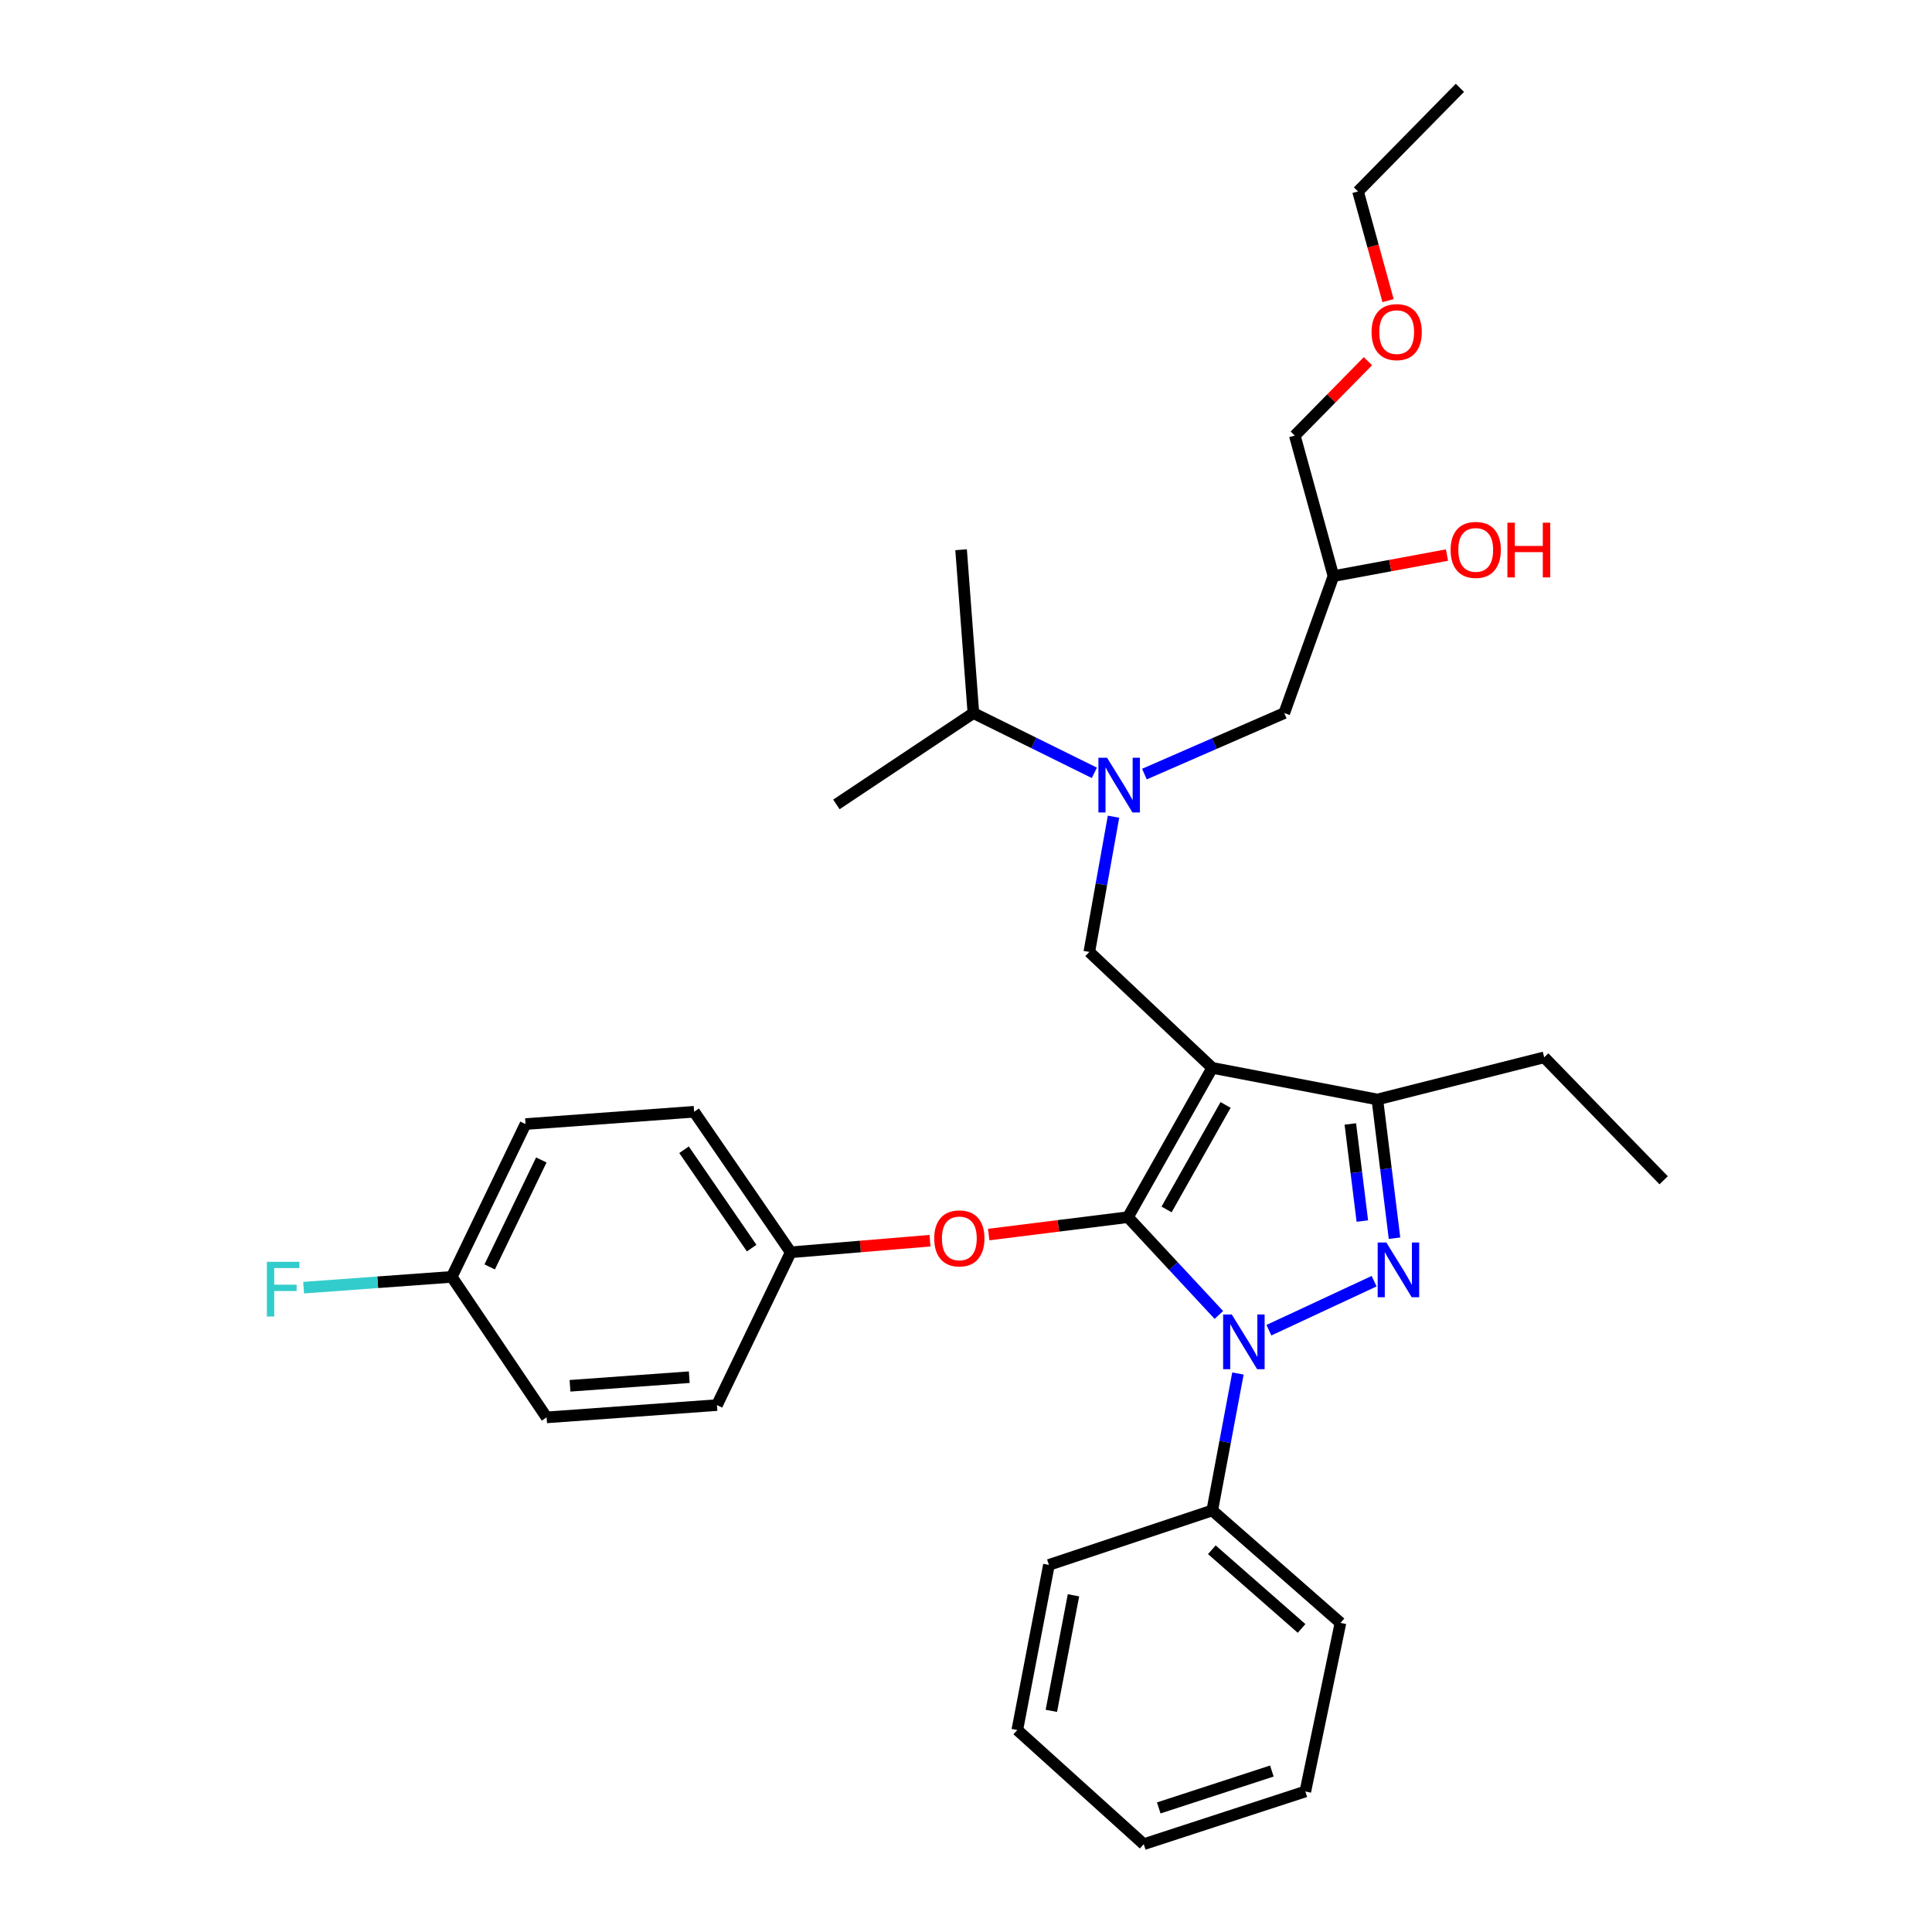 <?xml version='1.0' encoding='iso-8859-1'?>
<svg version='1.1' baseProfile='full'
              xmlns='http://www.w3.org/2000/svg'
                      xmlns:rdkit='http://www.rdkit.org/xml'
                      xmlns:xlink='http://www.w3.org/1999/xlink'
                  xml:space='preserve'
width='1000px' height='1000px' viewBox='0 0 1000 1000'>
<!-- END OF HEADER -->
<rect style='opacity:1.0;fill:#FFFFFF;stroke:none' width='1000' height='1000' x='0' y='0'> </rect>
<path class='bond-0' d='M 566.435,400.02 L 535.131,384.555' style='fill:none;fill-rule:evenodd;stroke:#0000FF;stroke-width:6px;stroke-linecap:butt;stroke-linejoin:miter;stroke-opacity:1' />
<path class='bond-0' d='M 535.131,384.555 L 503.827,369.09' style='fill:none;fill-rule:evenodd;stroke:#000000;stroke-width:6px;stroke-linecap:butt;stroke-linejoin:miter;stroke-opacity:1' />
<path class='bond-1' d='M 592.35,400.664 L 628.541,384.877' style='fill:none;fill-rule:evenodd;stroke:#0000FF;stroke-width:6px;stroke-linecap:butt;stroke-linejoin:miter;stroke-opacity:1' />
<path class='bond-1' d='M 628.541,384.877 L 664.731,369.09' style='fill:none;fill-rule:evenodd;stroke:#000000;stroke-width:6px;stroke-linecap:butt;stroke-linejoin:miter;stroke-opacity:1' />
<path class='bond-2' d='M 576.352,422.718 L 570.088,457.723' style='fill:none;fill-rule:evenodd;stroke:#0000FF;stroke-width:6px;stroke-linecap:butt;stroke-linejoin:miter;stroke-opacity:1' />
<path class='bond-2' d='M 570.088,457.723 L 563.823,492.727' style='fill:none;fill-rule:evenodd;stroke:#000000;stroke-width:6px;stroke-linecap:butt;stroke-linejoin:miter;stroke-opacity:1' />
<path class='bond-3' d='M 664.731,369.09 L 690.188,298.184' style='fill:none;fill-rule:evenodd;stroke:#000000;stroke-width:6px;stroke-linecap:butt;stroke-linejoin:miter;stroke-opacity:1' />
<path class='bond-4' d='M 690.188,298.184 L 719.573,292.742' style='fill:none;fill-rule:evenodd;stroke:#000000;stroke-width:6px;stroke-linecap:butt;stroke-linejoin:miter;stroke-opacity:1' />
<path class='bond-4' d='M 719.573,292.742 L 748.957,287.3' style='fill:none;fill-rule:evenodd;stroke:#FF0000;stroke-width:6px;stroke-linecap:butt;stroke-linejoin:miter;stroke-opacity:1' />
<path class='bond-5' d='M 690.188,298.184 L 670.186,225.46' style='fill:none;fill-rule:evenodd;stroke:#000000;stroke-width:6px;stroke-linecap:butt;stroke-linejoin:miter;stroke-opacity:1' />
<path class='bond-6' d='M 670.186,225.46 L 689.112,206.208' style='fill:none;fill-rule:evenodd;stroke:#000000;stroke-width:6px;stroke-linecap:butt;stroke-linejoin:miter;stroke-opacity:1' />
<path class='bond-6' d='M 689.112,206.208 L 708.037,186.956' style='fill:none;fill-rule:evenodd;stroke:#FF0000;stroke-width:6px;stroke-linecap:butt;stroke-linejoin:miter;stroke-opacity:1' />
<path class='bond-7' d='M 718.46,155.614 L 710.688,127.354' style='fill:none;fill-rule:evenodd;stroke:#FF0000;stroke-width:6px;stroke-linecap:butt;stroke-linejoin:miter;stroke-opacity:1' />
<path class='bond-7' d='M 710.688,127.354 L 702.916,99.095' style='fill:none;fill-rule:evenodd;stroke:#000000;stroke-width:6px;stroke-linecap:butt;stroke-linejoin:miter;stroke-opacity:1' />
<path class='bond-8' d='M 702.916,99.095 L 755.647,45.455' style='fill:none;fill-rule:evenodd;stroke:#000000;stroke-width:6px;stroke-linecap:butt;stroke-linejoin:miter;stroke-opacity:1' />
<path class='bond-9' d='M 563.823,492.727 L 627.464,552.731' style='fill:none;fill-rule:evenodd;stroke:#000000;stroke-width:6px;stroke-linecap:butt;stroke-linejoin:miter;stroke-opacity:1' />
<path class='bond-10' d='M 630.886,680.621 L 607.355,655.311' style='fill:none;fill-rule:evenodd;stroke:#0000FF;stroke-width:6px;stroke-linecap:butt;stroke-linejoin:miter;stroke-opacity:1' />
<path class='bond-10' d='M 607.355,655.311 L 583.825,630.001' style='fill:none;fill-rule:evenodd;stroke:#000000;stroke-width:6px;stroke-linecap:butt;stroke-linejoin:miter;stroke-opacity:1' />
<path class='bond-11' d='M 656.776,688.512 L 711.237,663.141' style='fill:none;fill-rule:evenodd;stroke:#0000FF;stroke-width:6px;stroke-linecap:butt;stroke-linejoin:miter;stroke-opacity:1' />
<path class='bond-12' d='M 640.758,710.923 L 634.111,746.368' style='fill:none;fill-rule:evenodd;stroke:#0000FF;stroke-width:6px;stroke-linecap:butt;stroke-linejoin:miter;stroke-opacity:1' />
<path class='bond-12' d='M 634.111,746.368 L 627.464,781.814' style='fill:none;fill-rule:evenodd;stroke:#000000;stroke-width:6px;stroke-linecap:butt;stroke-linejoin:miter;stroke-opacity:1' />
<path class='bond-13' d='M 583.825,630.001 L 547.789,634.506' style='fill:none;fill-rule:evenodd;stroke:#000000;stroke-width:6px;stroke-linecap:butt;stroke-linejoin:miter;stroke-opacity:1' />
<path class='bond-13' d='M 547.789,634.506 L 511.753,639.011' style='fill:none;fill-rule:evenodd;stroke:#FF0000;stroke-width:6px;stroke-linecap:butt;stroke-linejoin:miter;stroke-opacity:1' />
<path class='bond-14' d='M 583.825,630.001 L 627.464,552.731' style='fill:none;fill-rule:evenodd;stroke:#000000;stroke-width:6px;stroke-linecap:butt;stroke-linejoin:miter;stroke-opacity:1' />
<path class='bond-14' d='M 603.814,626.003 L 634.361,571.914' style='fill:none;fill-rule:evenodd;stroke:#000000;stroke-width:6px;stroke-linecap:butt;stroke-linejoin:miter;stroke-opacity:1' />
<path class='bond-15' d='M 627.464,552.731 L 712.917,569.088' style='fill:none;fill-rule:evenodd;stroke:#000000;stroke-width:6px;stroke-linecap:butt;stroke-linejoin:miter;stroke-opacity:1' />
<path class='bond-16' d='M 712.917,569.088 L 799.278,547.276' style='fill:none;fill-rule:evenodd;stroke:#000000;stroke-width:6px;stroke-linecap:butt;stroke-linejoin:miter;stroke-opacity:1' />
<path class='bond-17' d='M 712.917,569.088 L 717.358,604.991' style='fill:none;fill-rule:evenodd;stroke:#000000;stroke-width:6px;stroke-linecap:butt;stroke-linejoin:miter;stroke-opacity:1' />
<path class='bond-17' d='M 717.358,604.991 L 721.8,640.895' style='fill:none;fill-rule:evenodd;stroke:#0000FF;stroke-width:6px;stroke-linecap:butt;stroke-linejoin:miter;stroke-opacity:1' />
<path class='bond-17' d='M 698.928,581.754 L 702.037,606.886' style='fill:none;fill-rule:evenodd;stroke:#000000;stroke-width:6px;stroke-linecap:butt;stroke-linejoin:miter;stroke-opacity:1' />
<path class='bond-17' d='M 702.037,606.886 L 705.146,632.019' style='fill:none;fill-rule:evenodd;stroke:#0000FF;stroke-width:6px;stroke-linecap:butt;stroke-linejoin:miter;stroke-opacity:1' />
<path class='bond-18' d='M 503.827,369.09 L 432.921,416.366' style='fill:none;fill-rule:evenodd;stroke:#000000;stroke-width:6px;stroke-linecap:butt;stroke-linejoin:miter;stroke-opacity:1' />
<path class='bond-19' d='M 503.827,369.09 L 497.463,284.546' style='fill:none;fill-rule:evenodd;stroke:#000000;stroke-width:6px;stroke-linecap:butt;stroke-linejoin:miter;stroke-opacity:1' />
<path class='bond-20' d='M 481.365,642.177 L 445.324,645.181' style='fill:none;fill-rule:evenodd;stroke:#FF0000;stroke-width:6px;stroke-linecap:butt;stroke-linejoin:miter;stroke-opacity:1' />
<path class='bond-20' d='M 445.324,645.181 L 409.283,648.184' style='fill:none;fill-rule:evenodd;stroke:#000000;stroke-width:6px;stroke-linecap:butt;stroke-linejoin:miter;stroke-opacity:1' />
<path class='bond-21' d='M 272.009,581.816 L 233.833,660.904' style='fill:none;fill-rule:evenodd;stroke:#000000;stroke-width:6px;stroke-linecap:butt;stroke-linejoin:miter;stroke-opacity:1' />
<path class='bond-21' d='M 280.186,600.39 L 253.463,655.752' style='fill:none;fill-rule:evenodd;stroke:#000000;stroke-width:6px;stroke-linecap:butt;stroke-linejoin:miter;stroke-opacity:1' />
<path class='bond-22' d='M 272.009,581.816 L 359.279,575.452' style='fill:none;fill-rule:evenodd;stroke:#000000;stroke-width:6px;stroke-linecap:butt;stroke-linejoin:miter;stroke-opacity:1' />
<path class='bond-23' d='M 233.833,660.904 L 282.919,733.637' style='fill:none;fill-rule:evenodd;stroke:#000000;stroke-width:6px;stroke-linecap:butt;stroke-linejoin:miter;stroke-opacity:1' />
<path class='bond-24' d='M 233.833,660.904 L 195.497,663.699' style='fill:none;fill-rule:evenodd;stroke:#000000;stroke-width:6px;stroke-linecap:butt;stroke-linejoin:miter;stroke-opacity:1' />
<path class='bond-24' d='M 195.497,663.699 L 157.161,666.495' style='fill:none;fill-rule:evenodd;stroke:#33CCCC;stroke-width:6px;stroke-linecap:butt;stroke-linejoin:miter;stroke-opacity:1' />
<path class='bond-25' d='M 282.919,733.637 L 371.099,727.273' style='fill:none;fill-rule:evenodd;stroke:#000000;stroke-width:6px;stroke-linecap:butt;stroke-linejoin:miter;stroke-opacity:1' />
<path class='bond-25' d='M 295.034,717.284 L 356.76,712.829' style='fill:none;fill-rule:evenodd;stroke:#000000;stroke-width:6px;stroke-linecap:butt;stroke-linejoin:miter;stroke-opacity:1' />
<path class='bond-26' d='M 627.464,781.814 L 693.824,840' style='fill:none;fill-rule:evenodd;stroke:#000000;stroke-width:6px;stroke-linecap:butt;stroke-linejoin:miter;stroke-opacity:1' />
<path class='bond-26' d='M 627.24,802.15 L 673.692,842.88' style='fill:none;fill-rule:evenodd;stroke:#000000;stroke-width:6px;stroke-linecap:butt;stroke-linejoin:miter;stroke-opacity:1' />
<path class='bond-27' d='M 627.464,781.814 L 542.921,809.998' style='fill:none;fill-rule:evenodd;stroke:#000000;stroke-width:6px;stroke-linecap:butt;stroke-linejoin:miter;stroke-opacity:1' />
<path class='bond-28' d='M 693.824,840 L 675.641,927.271' style='fill:none;fill-rule:evenodd;stroke:#000000;stroke-width:6px;stroke-linecap:butt;stroke-linejoin:miter;stroke-opacity:1' />
<path class='bond-29' d='M 799.278,547.276 L 861.101,610.909' style='fill:none;fill-rule:evenodd;stroke:#000000;stroke-width:6px;stroke-linecap:butt;stroke-linejoin:miter;stroke-opacity:1' />
<path class='bond-30' d='M 542.921,809.998 L 526.556,895.45' style='fill:none;fill-rule:evenodd;stroke:#000000;stroke-width:6px;stroke-linecap:butt;stroke-linejoin:miter;stroke-opacity:1' />
<path class='bond-30' d='M 555.629,825.719 L 544.174,885.536' style='fill:none;fill-rule:evenodd;stroke:#000000;stroke-width:6px;stroke-linecap:butt;stroke-linejoin:miter;stroke-opacity:1' />
<path class='bond-31' d='M 675.641,927.271 L 592.007,954.545' style='fill:none;fill-rule:evenodd;stroke:#000000;stroke-width:6px;stroke-linecap:butt;stroke-linejoin:miter;stroke-opacity:1' />
<path class='bond-31' d='M 658.309,916.684 L 599.766,935.776' style='fill:none;fill-rule:evenodd;stroke:#000000;stroke-width:6px;stroke-linecap:butt;stroke-linejoin:miter;stroke-opacity:1' />
<path class='bond-32' d='M 526.556,895.45 L 592.007,954.545' style='fill:none;fill-rule:evenodd;stroke:#000000;stroke-width:6px;stroke-linecap:butt;stroke-linejoin:miter;stroke-opacity:1' />
<path class='bond-33' d='M 371.099,727.273 L 409.283,648.184' style='fill:none;fill-rule:evenodd;stroke:#000000;stroke-width:6px;stroke-linecap:butt;stroke-linejoin:miter;stroke-opacity:1' />
<path class='bond-34' d='M 409.283,648.184 L 359.279,575.452' style='fill:none;fill-rule:evenodd;stroke:#000000;stroke-width:6px;stroke-linecap:butt;stroke-linejoin:miter;stroke-opacity:1' />
<path class='bond-34' d='M 389.061,646.021 L 354.058,595.108' style='fill:none;fill-rule:evenodd;stroke:#000000;stroke-width:6px;stroke-linecap:butt;stroke-linejoin:miter;stroke-opacity:1' />
<path  class='atom-0' d='M 573.019 392.205
L 582.299 407.205
Q 583.219 408.685, 584.699 411.365
Q 586.179 414.045, 586.259 414.205
L 586.259 392.205
L 590.019 392.205
L 590.019 420.525
L 586.139 420.525
L 576.179 404.125
Q 575.019 402.205, 573.779 400.005
Q 572.579 397.805, 572.219 397.125
L 572.219 420.525
L 568.539 420.525
L 568.539 392.205
L 573.019 392.205
' fill='#0000FF'/>
<path  class='atom-4' d='M 750.83 284.626
Q 750.83 277.826, 754.19 274.026
Q 757.55 270.226, 763.83 270.226
Q 770.11 270.226, 773.47 274.026
Q 776.83 277.826, 776.83 284.626
Q 776.83 291.506, 773.43 295.426
Q 770.03 299.306, 763.83 299.306
Q 757.59 299.306, 754.19 295.426
Q 750.83 291.546, 750.83 284.626
M 763.83 296.106
Q 768.15 296.106, 770.47 293.226
Q 772.83 290.306, 772.83 284.626
Q 772.83 279.066, 770.47 276.266
Q 768.15 273.426, 763.83 273.426
Q 759.51 273.426, 757.15 276.226
Q 754.83 279.026, 754.83 284.626
Q 754.83 290.346, 757.15 293.226
Q 759.51 296.106, 763.83 296.106
' fill='#FF0000'/>
<path  class='atom-4' d='M 780.23 270.546
L 784.07 270.546
L 784.07 282.586
L 798.55 282.586
L 798.55 270.546
L 802.39 270.546
L 802.39 298.866
L 798.55 298.866
L 798.55 285.786
L 784.07 285.786
L 784.07 298.866
L 780.23 298.866
L 780.23 270.546
' fill='#FF0000'/>
<path  class='atom-5' d='M 709.918 171.899
Q 709.918 165.099, 713.278 161.299
Q 716.638 157.499, 722.918 157.499
Q 729.198 157.499, 732.558 161.299
Q 735.918 165.099, 735.918 171.899
Q 735.918 178.779, 732.518 182.699
Q 729.118 186.579, 722.918 186.579
Q 716.678 186.579, 713.278 182.699
Q 709.918 178.819, 709.918 171.899
M 722.918 183.379
Q 727.238 183.379, 729.558 180.499
Q 731.918 177.579, 731.918 171.899
Q 731.918 166.339, 729.558 163.539
Q 727.238 160.699, 722.918 160.699
Q 718.598 160.699, 716.238 163.499
Q 713.918 166.299, 713.918 171.899
Q 713.918 177.619, 716.238 180.499
Q 718.598 183.379, 722.918 183.379
' fill='#FF0000'/>
<path  class='atom-8' d='M 637.569 680.383
L 646.849 695.383
Q 647.769 696.863, 649.249 699.543
Q 650.729 702.223, 650.809 702.383
L 650.809 680.383
L 654.569 680.383
L 654.569 708.703
L 650.689 708.703
L 640.729 692.303
Q 639.569 690.383, 638.329 688.183
Q 637.129 685.983, 636.769 685.303
L 636.769 708.703
L 633.089 708.703
L 633.089 680.383
L 637.569 680.383
' fill='#0000FF'/>
<path  class='atom-12' d='M 717.567 643.116
L 726.847 658.116
Q 727.767 659.596, 729.247 662.276
Q 730.727 664.956, 730.807 665.116
L 730.807 643.116
L 734.567 643.116
L 734.567 671.436
L 730.687 671.436
L 720.727 655.036
Q 719.567 653.116, 718.327 650.916
Q 717.127 648.716, 716.767 648.036
L 716.767 671.436
L 713.087 671.436
L 713.087 643.116
L 717.567 643.116
' fill='#0000FF'/>
<path  class='atom-16' d='M 483.554 640.991
Q 483.554 634.191, 486.914 630.391
Q 490.274 626.591, 496.554 626.591
Q 502.834 626.591, 506.194 630.391
Q 509.554 634.191, 509.554 640.991
Q 509.554 647.871, 506.154 651.791
Q 502.754 655.671, 496.554 655.671
Q 490.314 655.671, 486.914 651.791
Q 483.554 647.911, 483.554 640.991
M 496.554 652.471
Q 500.874 652.471, 503.194 649.591
Q 505.554 646.671, 505.554 640.991
Q 505.554 635.431, 503.194 632.631
Q 500.874 629.791, 496.554 629.791
Q 492.234 629.791, 489.874 632.591
Q 487.554 635.391, 487.554 640.991
Q 487.554 646.711, 489.874 649.591
Q 492.234 652.471, 496.554 652.471
' fill='#FF0000'/>
<path  class='atom-31' d='M 138.133 653.108
L 154.973 653.108
L 154.973 656.348
L 141.933 656.348
L 141.933 664.948
L 153.533 664.948
L 153.533 668.228
L 141.933 668.228
L 141.933 681.428
L 138.133 681.428
L 138.133 653.108
' fill='#33CCCC'/>
</svg>
